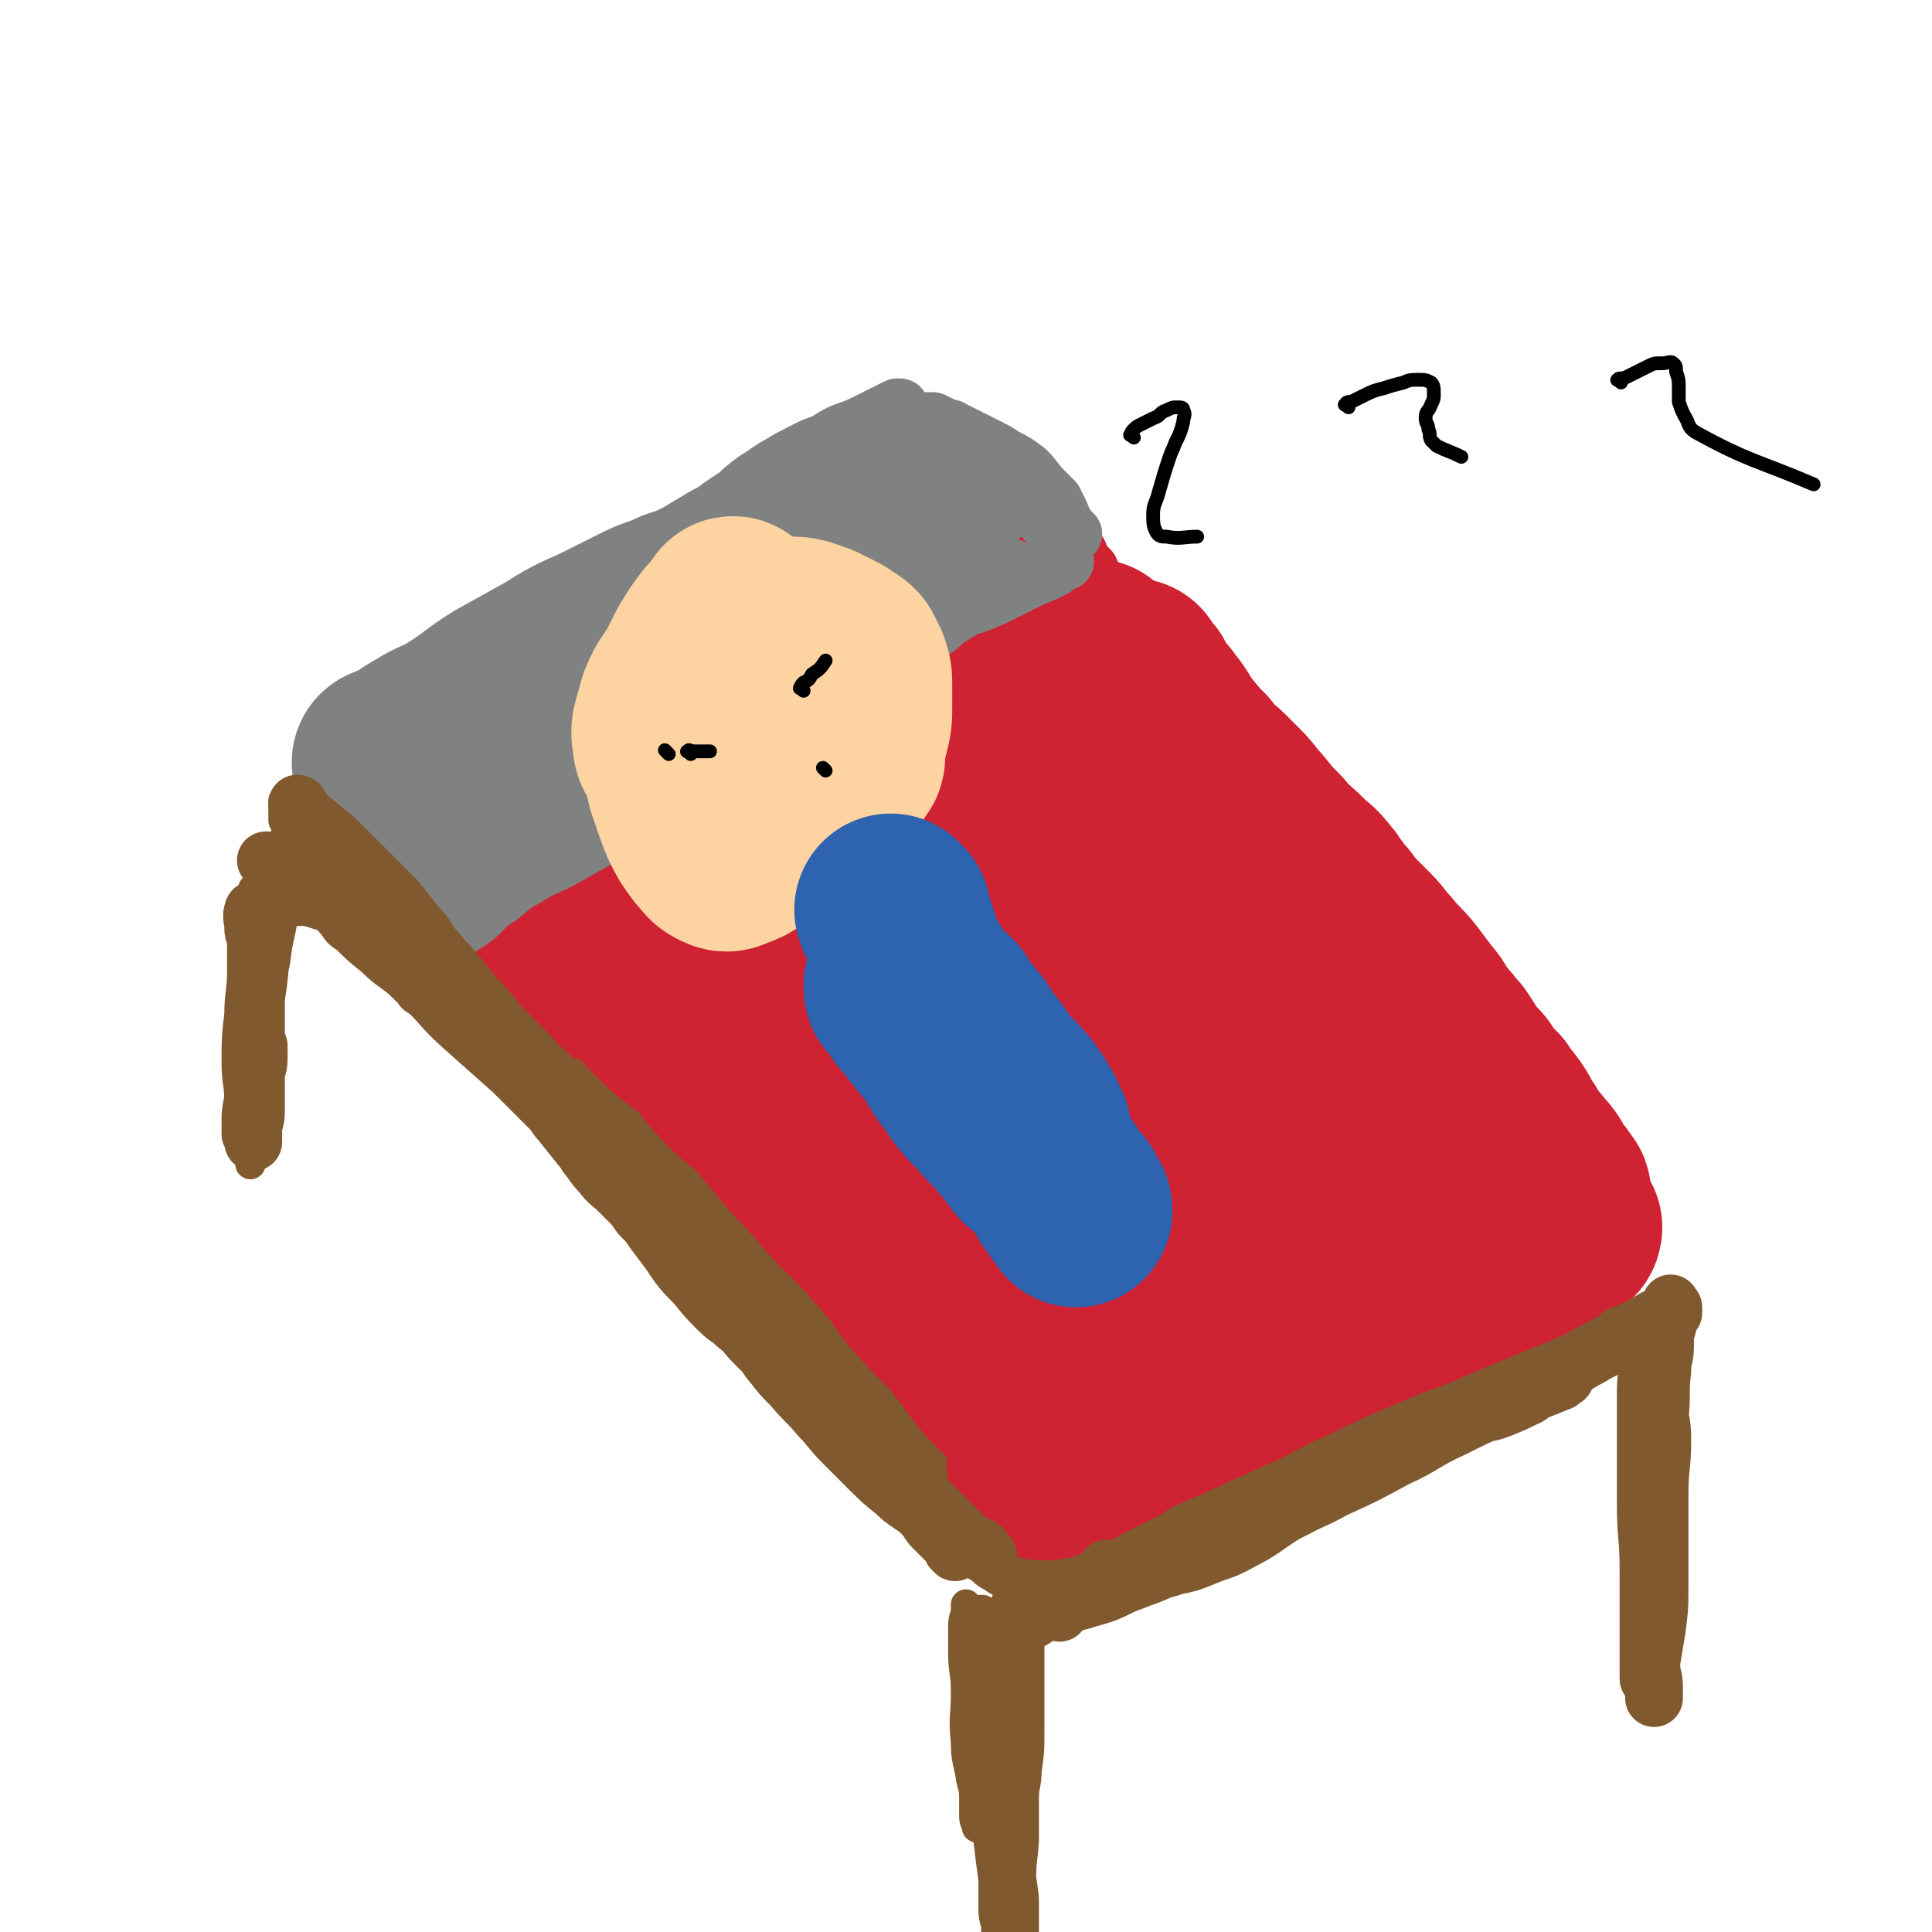 <svg viewBox='0 0 702 702' version='1.1' xmlns='http://www.w3.org/2000/svg' xmlns:xlink='http://www.w3.org/1999/xlink'><g fill='none' stroke='#81592F' stroke-width='11' stroke-linecap='round' stroke-linejoin='round'><path d='M108,300c-1,-1 -1,-2 -1,-1 -1,0 0,1 0,2 0,2 -1,1 -1,3 -1,6 0,6 -1,12 -1,8 -1,8 -2,15 -1,9 -2,9 -3,18 -2,10 -2,10 -3,20 -1,9 -1,10 -2,19 0,4 0,4 -1,8 -1,3 -2,3 -2,5 0,1 1,2 1,2 0,0 0,0 0,-1 0,-2 0,-2 0,-4 0,0 0,-1 0,-1 0,-5 -1,-5 -1,-10 0,-7 0,-8 1,-15 1,-8 1,-8 2,-16 0,-6 0,-6 0,-12 0,-8 0,-8 1,-15 0,-4 0,-4 1,-7 0,-2 1,-2 1,-3 0,-1 -1,-1 -1,-2 0,-1 0,-3 0,-3 0,1 0,3 0,5 0,3 0,3 0,6 0,3 0,3 0,6 0,6 -1,5 -1,11 -1,7 0,8 -1,15 0,8 -1,7 -1,15 0,4 0,5 0,9 0,1 -1,1 -1,2 0,1 0,2 0,2 0,0 0,0 0,-1 0,-1 0,-2 0,-3 0,-5 -1,-5 -1,-10 0,-6 0,-6 0,-12 0,-6 0,-6 0,-13 0,-3 0,-3 0,-6 0,-7 0,-7 0,-14 0,-1 0,-2 0,-3 0,0 0,1 0,1 0,0 0,-1 0,-1 0,2 0,3 0,6 0,5 0,5 0,9 0,8 0,8 0,15 0,10 0,10 0,20 0,10 1,9 1,19 0,5 0,6 0,11 0,4 0,4 0,8 0,2 0,3 0,3 0,0 0,-2 0,-4 0,-4 1,-3 1,-7 0,-6 0,-6 0,-12 1,-9 1,-9 2,-17 1,-9 2,-9 3,-18 1,-10 1,-10 2,-20 1,-9 1,-9 2,-18 1,-5 1,-5 1,-10 0,-2 0,-2 0,-5 0,-2 0,-2 0,-4 0,-1 -1,0 -1,-1 0,0 0,0 0,-1 0,-1 0,-1 0,-2 0,0 0,0 0,-1 0,0 0,0 0,-1 0,0 0,0 0,-1 0,0 0,-1 0,-1 0,0 1,1 1,1 2,2 1,2 3,3 3,3 4,3 7,6 5,5 5,5 10,10 6,7 6,7 12,14 7,8 7,8 15,16 7,7 8,7 15,14 8,8 7,9 15,17 7,8 7,8 14,15 6,6 6,6 13,12 5,5 6,4 11,9 3,3 3,4 6,7 2,2 2,2 4,3 1,1 2,0 3,0 0,0 0,1 0,1 -1,-1 -2,-1 -3,-3 -4,-4 -3,-5 -7,-9 -5,-5 -6,-4 -11,-9 -7,-5 -7,-5 -13,-11 -8,-7 -7,-8 -15,-15 -8,-8 -8,-8 -16,-15 -7,-5 -7,-5 -14,-10 -5,-4 -5,-4 -10,-9 -4,-3 -3,-4 -7,-7 -3,-2 -3,-2 -6,-3 -2,-1 -2,-1 -4,-1 0,0 -1,0 -1,0 0,0 0,-1 0,-1 -1,-1 -2,-2 -2,-1 2,2 3,3 6,6 5,5 5,4 9,9 7,7 7,7 13,14 9,9 8,10 17,19 10,12 11,11 21,23 11,12 10,12 21,24 10,10 11,10 21,20 10,10 10,11 20,21 10,10 10,10 20,20 9,9 9,9 18,18 8,8 8,7 15,15 7,8 7,8 13,17 6,7 5,8 11,15 3,4 4,3 7,7 2,3 2,3 4,6 1,2 1,2 2,4 0,0 1,0 1,0 0,-1 -1,-1 -2,-2 0,0 -1,0 -1,-1 -3,-3 -3,-4 -6,-7 -5,-6 -6,-6 -11,-12 -8,-9 -7,-9 -15,-18 -9,-10 -10,-10 -19,-20 -11,-12 -11,-13 -22,-25 -10,-11 -11,-11 -21,-22 -11,-11 -10,-12 -21,-23 -10,-10 -11,-10 -21,-20 -10,-10 -10,-10 -20,-20 -9,-8 -9,-8 -18,-16 -9,-8 -8,-9 -17,-17 -6,-6 -7,-5 -13,-11 -5,-4 -5,-4 -9,-8 -3,-2 -3,-2 -5,-5 -1,-1 -2,-2 -2,-3 0,0 1,1 1,1 1,1 0,1 1,1 4,4 4,4 8,7 7,5 8,4 15,10 11,8 11,9 21,18 13,12 13,13 26,25 15,13 16,13 31,26 13,12 13,12 26,25 13,13 12,14 25,27 11,11 11,10 22,20 9,8 10,7 19,15 8,7 8,7 16,14 7,6 8,6 15,12 4,3 4,3 7,6 2,2 2,2 4,4 2,2 2,1 3,3 0,0 0,1 0,1 -1,0 -1,-1 -2,-2 0,0 0,-1 -1,-1 -2,-2 -3,-1 -5,-3 -5,-3 -5,-3 -10,-7 -8,-6 -8,-6 -15,-13 -9,-7 -9,-7 -17,-15 -10,-9 -11,-8 -20,-18 -10,-10 -9,-11 -18,-21 -9,-10 -9,-9 -19,-19 -9,-9 -9,-9 -18,-18 -9,-9 -9,-9 -18,-19 -9,-9 -8,-9 -17,-18 -8,-8 -8,-7 -16,-15 -8,-7 -8,-7 -15,-15 -7,-7 -6,-7 -13,-14 -6,-5 -6,-5 -12,-10 -4,-3 -4,-4 -8,-7 -2,-2 -2,-2 -5,-4 -1,-1 -1,-1 -3,-2 -1,0 -1,0 -2,0 -1,0 0,-1 -1,-1 0,0 -1,0 -1,0 0,0 1,0 2,1 5,3 4,4 9,7 6,5 6,4 12,9 8,7 8,7 16,15 10,10 10,10 20,20 11,11 12,10 23,21 10,10 9,10 18,21 9,10 8,10 17,20 8,8 8,8 16,16 7,7 7,7 13,14 6,7 5,7 11,14 4,5 4,5 8,10 3,4 3,3 6,7 2,3 2,3 4,6 2,3 3,3 5,6 '/></g>
<g fill='none' stroke='#81592F' stroke-width='35' stroke-linecap='round' stroke-linejoin='round'><path d='M108,319c-1,-1 -2,-2 -1,-1 1,0 2,1 4,1 1,0 2,0 3,0 2,0 1,1 3,1 2,1 3,1 5,1 3,1 3,0 5,1 2,1 2,1 4,2 2,1 2,2 4,3 2,2 3,1 5,3 2,1 2,2 4,3 2,2 2,1 4,3 2,2 2,2 4,4 2,2 1,2 3,4 2,2 2,2 4,4 2,2 2,2 4,4 2,2 2,2 3,3 2,2 2,2 3,3 1,1 1,1 2,2 1,1 1,0 2,1 1,1 1,1 2,2 2,2 2,2 3,3 2,2 2,2 3,3 2,2 2,2 4,4 2,2 2,3 4,5 2,3 3,3 5,6 2,2 2,3 4,5 2,3 3,3 5,6 3,3 2,3 5,6 2,2 2,2 4,4 2,2 2,2 4,4 2,2 2,1 4,3 2,2 2,3 4,5 2,2 3,2 5,4 3,4 3,4 6,8 4,5 4,5 8,10 4,4 3,5 7,9 2,3 2,3 5,6 2,3 3,3 5,5 2,2 2,2 3,3 1,1 1,1 2,2 2,2 2,1 4,3 3,2 3,2 5,5 3,3 3,3 5,6 3,3 2,4 5,7 3,3 3,3 6,6 3,3 2,4 5,7 2,2 2,2 4,4 2,2 2,2 3,4 2,2 1,2 3,4 1,1 1,1 2,2 2,2 1,2 3,3 2,2 2,1 4,3 2,2 2,2 4,4 2,2 2,2 4,4 2,2 2,2 4,4 2,2 2,1 4,3 1,1 1,2 2,3 1,2 2,2 3,3 1,1 1,1 2,2 1,1 1,1 1,1 1,1 1,1 1,1 1,1 1,0 1,1 0,0 0,1 0,1 0,0 0,0 -1,-1 -1,-1 -1,-1 -2,-2 -1,-1 -1,0 -2,-1 -3,-2 -3,-2 -5,-4 -5,-4 -5,-4 -9,-8 -5,-5 -5,-5 -10,-10 -4,-4 -4,-5 -8,-9 -5,-6 -5,-5 -10,-11 -4,-4 -4,-4 -7,-8 -2,-2 -1,-2 -3,-4 -2,-2 -2,-2 -4,-4 -3,-3 -3,-4 -7,-7 -3,-3 -3,-2 -6,-5 -4,-4 -4,-4 -8,-9 -5,-5 -5,-5 -9,-11 -3,-4 -3,-4 -6,-8 -2,-3 -2,-3 -5,-6 -2,-3 -2,-3 -5,-6 -2,-2 -2,-2 -4,-4 -2,-2 -3,-2 -5,-5 -2,-2 -2,-2 -4,-5 -2,-2 -1,-2 -3,-4 -4,-5 -4,-5 -8,-10 -2,-2 -1,-2 -3,-4 -1,-2 -1,-2 -3,-4 -3,-4 -3,-3 -6,-7 -3,-3 -2,-3 -5,-6 -2,-2 -2,-1 -4,-3 -3,-2 -3,-2 -6,-5 -3,-3 -3,-3 -6,-6 -4,-4 -4,-4 -7,-8 -4,-4 -4,-4 -7,-9 -3,-3 -2,-4 -5,-7 -2,-3 -2,-3 -5,-5 -2,-2 -2,-1 -4,-3 -2,-2 -2,-2 -4,-4 -2,-1 -2,-1 -4,-2 -3,-1 -3,-1 -5,-3 -2,-1 -2,-1 -4,-3 -2,-1 -1,-1 -3,-3 -1,-1 -1,-1 -2,-2 -1,-1 -1,-1 -2,-2 0,0 0,0 -1,-1 0,0 0,-1 -1,-1 0,0 -1,0 -1,0 0,0 0,-1 0,-1 0,0 0,1 1,1 2,1 3,1 5,2 4,2 4,2 7,5 6,4 6,4 11,9 7,5 6,6 13,11 7,6 7,5 14,11 6,5 6,6 12,11 3,3 3,2 6,5 4,3 4,3 7,6 6,5 5,6 11,11 5,5 6,5 11,10 6,5 6,5 11,10 6,5 6,5 12,11 2,2 2,3 4,5 2,3 3,3 5,5 5,5 5,5 10,10 4,4 4,4 8,8 4,5 4,5 8,10 3,4 3,4 6,8 3,4 3,3 6,7 3,3 3,3 5,6 4,4 4,4 7,9 3,4 3,4 6,9 3,4 2,4 5,8 3,4 3,4 6,7 3,3 3,3 6,6 2,2 2,1 4,3 3,2 3,3 5,5 3,3 3,3 5,5 2,2 2,2 4,4 2,2 2,2 3,4 1,1 0,1 1,2 1,2 1,2 2,3 1,2 1,2 2,3 1,2 1,2 3,4 1,2 2,1 3,3 1,1 1,1 2,3 0,0 0,1 0,1 0,1 1,1 1,1 1,1 1,1 2,2 1,1 0,1 1,1 1,1 1,0 2,1 1,0 1,1 1,1 1,1 0,1 1,1 1,1 1,0 2,1 1,0 0,1 1,1 1,1 1,0 2,1 1,0 0,1 1,1 0,0 1,0 1,0 0,0 0,1 0,1 0,0 1,0 1,0 1,0 1,1 1,1 1,1 1,0 1,1 0,0 0,1 0,1 '/></g>
<g fill='none' stroke='#81592F' stroke-width='11' stroke-linecap='round' stroke-linejoin='round'><path d='M370,582c-1,-1 -1,-2 -1,-1 -1,2 0,3 0,6 0,2 0,3 0,5 0,5 1,5 1,10 0,6 0,7 0,13 0,7 0,7 0,13 0,4 0,4 0,8 0,4 1,3 1,7 0,1 0,3 0,3 0,0 -1,-1 -1,-3 0,0 0,0 0,-1 0,-1 0,-1 0,-3 0,-2 0,-2 0,-5 0,-5 0,-5 0,-10 0,-5 0,-5 0,-10 0,-4 0,-4 0,-9 0,-4 0,-4 0,-8 0,-3 0,-4 -1,-5 0,0 -1,1 -1,3 0,3 0,4 0,7 0,7 0,7 -1,14 -1,8 -1,8 -2,16 -1,7 -1,7 -2,14 0,5 0,5 0,10 0,3 0,3 -1,6 0,0 -1,0 -1,0 0,-1 1,-1 1,-3 0,-2 0,-2 0,-5 0,-2 0,-2 0,-4 0,-6 0,-6 0,-12 0,-8 1,-7 1,-15 0,-6 0,-7 0,-13 0,-4 1,-4 1,-8 0,-3 0,-6 0,-7 0,-1 -1,2 -1,4 0,2 0,3 0,5 0,6 -1,5 -1,11 -1,7 0,7 -1,14 0,7 0,7 -1,14 0,5 -1,5 -1,10 0,4 0,4 0,8 0,1 0,1 0,1 0,-1 0,-1 0,-3 0,-3 0,-3 0,-6 0,-2 0,-2 0,-4 0,-6 0,-6 0,-12 0,-7 0,-7 0,-15 0,-6 0,-6 0,-12 0,-3 0,-3 0,-6 0,-4 1,-4 1,-7 0,0 -1,0 -1,1 0,1 0,2 0,3 0,2 0,2 0,4 0,6 -1,5 -1,11 -1,6 0,7 -1,13 0,4 -1,3 -1,7 0,3 0,4 0,7 0,5 0,5 0,10 0,4 -1,4 -1,8 0,1 0,2 0,2 0,0 -1,-1 -1,-3 0,-3 0,-3 0,-6 0,-4 0,-3 -1,-7 -1,-7 -2,-7 -2,-14 -1,-9 0,-9 0,-18 0,-8 -1,-7 -1,-15 0,-4 0,-5 0,-9 0,-4 1,-3 1,-7 0,0 0,-1 0,-1 0,0 0,1 0,2 0,2 1,2 1,4 1,2 1,2 1,5 1,7 1,7 1,14 0,8 0,9 0,17 0,9 1,8 1,17 0,5 0,5 0,10 0,5 0,5 0,9 0,2 0,2 0,3 0,0 0,0 0,-1 0,-4 0,-4 0,-8 0,-2 0,-2 0,-4 0,-7 1,-6 1,-13 0,-9 0,-9 0,-18 0,-8 0,-8 0,-17 0,-4 0,-4 0,-8 0,-5 1,-5 1,-10 0,0 -1,0 -1,0 0,1 0,2 0,3 0,3 1,2 1,5 0,5 0,6 0,11 0,7 1,7 1,14 0,8 0,9 0,17 0,6 0,6 0,12 0,6 0,6 0,11 0,2 0,3 0,3 0,-1 1,-2 1,-5 '/><path d='M93,336c-1,-1 -1,-2 -1,-1 -1,0 0,0 0,1 0,2 0,3 0,5 0,3 0,3 0,6 0,7 0,7 0,13 0,9 0,9 -1,18 0,8 0,8 -1,15 0,5 0,5 -1,9 0,5 -1,4 -1,9 0,1 0,2 0,2 0,0 0,-1 0,-2 0,-1 0,-1 0,-3 0,-1 0,-1 0,-2 0,-3 1,-3 1,-6 0,-5 0,-5 0,-10 0,-5 1,-4 1,-9 0,-4 0,-4 0,-8 0,-2 1,-1 1,-3 0,-1 0,-3 0,-3 0,0 0,1 0,2 0,2 0,2 0,4 0,25 0,25 0,50 '/></g>
<g fill='none' stroke='#CF2233' stroke-width='70' stroke-linecap='round' stroke-linejoin='round'><path d='M210,348c-1,-1 -1,-1 -1,-1 -1,-1 0,-1 0,-1 1,-1 1,-1 1,-2 0,0 0,-1 0,-1 0,-1 1,-1 1,-2 1,-1 0,-1 1,-2 1,-1 1,0 2,-1 1,-1 0,-1 1,-2 1,-1 2,0 3,-1 1,-1 1,-1 2,-2 1,-1 2,0 3,-1 2,-1 1,-1 3,-2 2,-1 2,0 4,-1 2,0 2,0 3,-1 2,0 1,-1 3,-1 2,0 2,0 4,0 1,0 1,-1 2,-1 1,-1 1,-1 3,-1 1,0 2,0 3,0 2,0 2,0 3,-1 2,0 2,0 3,-1 3,-1 3,-1 5,-2 1,-1 1,-1 2,-2 4,-2 4,-2 8,-4 2,-1 1,-2 3,-3 2,-2 2,-1 4,-3 2,-2 1,-2 3,-4 2,-2 2,-2 4,-4 2,-2 1,-2 3,-4 2,-3 2,-3 5,-5 2,-2 2,-1 4,-3 2,-1 1,-2 3,-3 1,-1 1,-1 3,-2 1,-1 2,0 3,-1 1,0 1,0 2,-1 2,-1 1,-1 3,-2 1,-1 1,-1 2,-1 1,0 1,0 2,0 1,0 1,0 2,-1 1,0 0,-1 1,-1 0,0 1,0 1,0 1,0 1,0 1,0 0,0 0,-1 0,-1 0,0 1,0 1,0 0,0 0,0 -1,0 0,0 -1,0 -1,0 -1,0 -1,0 -2,1 -2,1 -1,2 -3,3 -1,2 -1,2 -3,3 -3,4 -3,4 -7,7 -4,5 -4,5 -9,9 -4,4 -4,4 -8,7 -4,3 -4,3 -8,6 -4,3 -4,3 -8,5 -3,2 -3,2 -7,2 -2,0 -3,-1 -5,-1 -3,0 -3,1 -6,2 -5,2 -5,2 -9,4 -4,2 -3,2 -7,4 -3,2 -3,1 -6,3 -3,2 -3,2 -6,4 -3,2 -3,2 -5,4 -1,1 -1,2 -2,3 -1,1 -1,1 -3,2 -1,1 -2,1 -3,2 -1,1 -1,1 -2,2 0,1 0,1 -1,1 0,1 -1,1 -1,1 0,0 0,-1 1,-2 2,-2 2,-1 4,-3 3,-2 3,-3 6,-5 5,-3 5,-3 10,-5 6,-3 7,-2 13,-5 8,-4 8,-4 16,-8 7,-3 7,-3 13,-7 8,-4 8,-4 15,-9 6,-4 6,-4 12,-9 6,-4 6,-4 11,-9 4,-3 3,-4 7,-6 5,-3 5,-3 10,-4 4,-1 4,0 8,-1 5,-1 5,-1 9,-3 4,-1 4,-1 7,-3 5,-2 5,-2 9,-4 5,-3 5,-4 10,-7 4,-3 4,-2 8,-5 4,-2 4,-2 7,-5 3,-2 2,-2 5,-4 2,-2 2,-1 4,-3 1,0 0,-1 1,-1 1,-1 1,0 2,-1 1,0 1,0 1,-1 1,0 1,0 1,-1 1,0 1,-1 1,-1 0,0 -1,0 -2,1 -3,2 -2,2 -5,4 -5,4 -5,4 -10,7 -6,4 -6,4 -12,7 -8,4 -8,4 -16,7 -7,3 -7,3 -15,6 -7,3 -7,3 -14,5 -5,2 -6,1 -11,3 -7,3 -7,3 -13,7 -7,4 -7,4 -13,8 -8,5 -7,5 -15,10 -6,4 -6,4 -12,7 -5,3 -5,3 -11,6 -3,2 -3,2 -7,3 -3,2 -3,2 -7,3 -2,1 -3,0 -5,1 -3,1 -3,1 -5,2 -2,1 -2,2 -4,3 -2,1 -2,1 -4,2 0,0 -1,0 -1,0 -1,0 -1,1 -1,1 0,0 0,-1 1,-1 2,-1 2,0 4,-1 4,-1 4,-1 8,-3 7,-3 7,-3 13,-7 8,-4 8,-4 16,-9 9,-5 9,-6 18,-11 9,-6 9,-6 19,-11 9,-5 9,-5 18,-9 7,-3 7,-3 15,-6 8,-3 8,-3 16,-6 7,-3 7,-2 14,-6 6,-3 6,-3 11,-7 5,-3 5,-3 9,-6 3,-2 3,-2 5,-4 2,-1 2,-1 3,-3 1,0 0,-1 1,-1 0,0 1,0 1,0 1,0 0,-1 1,-1 0,0 1,0 1,0 0,0 0,-1 0,-1 0,0 1,0 1,0 1,0 1,0 1,0 1,0 1,0 1,0 1,0 1,0 1,0 1,0 1,1 1,1 1,1 1,0 1,1 1,1 0,1 1,2 1,1 1,1 2,2 1,1 0,2 1,3 1,2 2,1 3,3 1,1 1,2 2,3 1,2 1,2 2,3 1,2 1,2 2,3 1,2 2,1 3,3 1,1 1,2 2,3 1,2 2,2 3,4 1,2 1,2 2,4 1,3 1,3 3,5 1,2 2,2 3,4 1,1 1,2 2,3 1,2 2,2 3,4 2,2 2,2 3,4 1,1 1,2 2,3 2,3 3,3 5,5 2,2 2,2 4,4 2,2 2,1 4,3 2,1 1,2 3,3 2,2 2,2 4,3 1,1 1,0 2,1 1,1 1,1 2,2 1,1 1,1 2,2 1,1 2,1 3,2 2,2 1,2 3,4 1,2 2,2 3,3 1,1 1,1 2,2 2,2 2,2 4,4 2,2 2,1 4,3 2,1 2,2 3,3 2,2 2,2 3,3 2,2 2,2 4,4 2,2 2,2 3,3 1,1 1,1 2,2 1,1 2,1 3,2 1,1 1,2 2,3 1,1 1,0 2,1 1,1 0,1 1,2 1,1 1,0 2,1 1,1 1,1 2,2 1,1 1,1 2,2 1,1 2,1 3,2 1,1 1,2 2,3 2,2 2,2 4,3 2,2 2,1 4,3 2,2 1,2 3,4 1,2 2,2 3,3 2,2 2,2 3,3 2,2 2,2 3,3 1,1 1,1 2,2 1,1 1,2 2,3 1,2 1,2 2,3 1,1 1,1 2,2 1,1 1,0 1,1 1,1 1,1 1,2 1,1 0,1 1,2 1,1 1,1 2,2 1,1 0,1 1,2 0,1 1,0 1,1 1,1 0,2 1,3 1,1 1,1 2,2 1,1 1,2 2,3 1,2 1,2 2,3 1,2 1,2 2,3 1,1 1,1 2,2 1,1 0,1 1,2 0,1 1,1 1,1 1,1 1,1 2,2 1,1 0,1 1,2 0,1 1,0 1,1 0,0 0,1 0,1 0,0 1,0 1,0 0,0 0,1 0,1 0,0 0,-1 0,-1 0,-1 -1,0 -1,-1 -1,-1 0,-1 -1,-2 -1,-1 -1,-1 -2,-2 -1,-2 -1,-2 -2,-4 -2,-3 -2,-2 -4,-5 -3,-3 -3,-3 -5,-7 -3,-4 -2,-4 -5,-8 -3,-4 -3,-3 -6,-7 -3,-3 -3,-3 -5,-6 -2,-2 -2,-2 -4,-5 -2,-2 -1,-3 -3,-5 -1,-2 -1,-2 -3,-4 -2,-3 -2,-2 -4,-5 -3,-3 -2,-4 -5,-7 -3,-4 -3,-4 -6,-8 -4,-5 -4,-4 -8,-9 -3,-3 -3,-4 -6,-7 -3,-3 -3,-3 -6,-6 -2,-2 -2,-2 -4,-5 -2,-2 -2,-2 -4,-5 -2,-2 -1,-2 -3,-4 -3,-4 -3,-3 -7,-7 -4,-4 -5,-4 -9,-9 -4,-4 -4,-4 -8,-9 -3,-3 -3,-4 -6,-7 -3,-3 -3,-3 -6,-6 -2,-2 -2,-1 -4,-3 -2,-2 -1,-2 -3,-4 -1,-2 -2,-1 -3,-3 -3,-3 -3,-3 -5,-6 -2,-3 -2,-3 -4,-6 -2,-3 -3,-3 -5,-6 -2,-2 -2,-2 -3,-4 -1,-1 0,-2 -1,-3 -1,-1 -1,-1 -2,-2 0,0 -1,0 -1,-1 0,0 0,-1 0,-1 0,0 0,1 0,1 0,1 1,0 1,1 1,1 0,1 1,2 1,2 1,2 3,4 2,3 3,3 5,6 4,5 3,5 7,10 5,6 5,6 10,12 5,6 5,6 10,12 4,5 4,5 8,10 3,4 4,4 7,8 3,3 2,3 5,6 4,5 4,4 8,9 3,3 3,3 6,7 5,6 5,6 10,12 4,5 4,4 8,9 3,4 3,4 6,8 2,3 2,3 4,5 2,3 2,3 5,6 2,3 3,2 5,5 4,4 3,5 7,9 3,4 3,3 6,7 2,3 2,3 4,6 2,3 2,2 4,5 1,1 1,2 2,3 1,1 1,1 2,2 1,1 1,2 2,3 1,1 1,1 2,2 1,1 1,2 2,3 1,2 1,2 2,3 1,2 1,2 2,3 1,2 1,2 2,3 1,1 1,1 2,2 1,1 1,1 2,2 1,1 0,1 1,2 0,1 1,1 1,1 1,1 1,0 1,1 0,0 0,1 0,1 0,1 1,0 1,1 0,1 0,1 0,2 0,1 -1,0 -1,1 0,0 0,1 0,1 -1,2 -1,2 -2,3 -1,2 -1,2 -3,3 -2,2 -2,2 -4,4 -3,2 -4,2 -7,4 -3,2 -3,3 -6,5 -3,2 -4,1 -7,3 -4,2 -4,3 -8,5 -4,2 -4,2 -8,4 -4,2 -3,2 -7,4 -4,3 -4,3 -9,5 -4,2 -5,2 -9,4 -4,2 -4,2 -8,4 -5,2 -5,2 -10,4 -5,2 -4,2 -9,4 -4,2 -4,2 -8,3 -4,2 -4,2 -8,3 -4,2 -4,1 -8,3 -2,1 -2,1 -4,2 -4,2 -4,2 -8,3 -3,1 -4,1 -7,2 -3,1 -3,1 -6,2 -3,1 -4,1 -7,2 -3,1 -2,2 -5,3 -1,1 -1,1 -2,1 -2,1 -2,1 -4,2 -2,1 -2,1 -5,2 -2,1 -3,1 -5,2 -2,1 -2,1 -4,2 -1,1 -2,0 -3,1 -1,0 -1,0 -2,1 -1,0 0,1 -1,1 0,0 -1,0 -1,0 0,0 1,0 1,0 1,0 0,-1 1,-1 3,-1 3,-1 6,-2 5,-2 5,-1 10,-3 6,-2 6,-3 12,-5 8,-3 8,-2 16,-5 9,-3 9,-3 18,-7 7,-3 7,-3 14,-6 8,-4 7,-4 15,-8 6,-3 7,-3 13,-6 5,-3 5,-3 10,-6 6,-3 6,-3 12,-6 5,-3 5,-3 11,-5 3,-2 4,-1 7,-3 4,-2 4,-2 8,-4 4,-2 4,-2 8,-4 3,-1 3,-2 6,-3 2,-1 3,-1 5,-2 3,-1 2,-2 5,-3 2,-1 2,-1 4,-2 2,-1 1,-1 3,-2 1,-1 1,0 2,-1 1,0 0,-1 1,-1 0,0 1,0 1,0 1,0 1,-1 1,-1 0,0 -1,0 -1,0 -1,0 0,1 -1,1 -2,2 -2,2 -5,3 -5,3 -5,3 -10,5 -5,3 -5,3 -10,5 -7,3 -7,3 -15,6 -4,2 -4,2 -8,3 -11,4 -11,4 -23,8 -5,2 -6,1 -11,3 -8,2 -8,2 -15,5 -5,2 -5,2 -10,4 -4,2 -4,2 -8,4 -4,2 -4,2 -8,4 -3,2 -4,1 -7,3 -1,0 -1,1 -2,1 -2,1 -2,1 -5,2 -2,1 -2,0 -4,1 -2,1 -2,1 -4,2 -1,1 -1,1 -2,1 -1,1 -1,1 -3,1 0,0 -1,0 -1,0 -1,0 -1,1 -2,1 0,0 -1,0 -1,0 -1,0 -1,0 -2,1 -1,0 0,1 -1,1 0,0 -1,0 -1,0 -1,0 -1,1 -2,1 0,0 0,0 -1,0 0,0 0,0 -1,0 0,0 0,0 -1,0 0,0 0,0 -1,0 -1,0 -1,0 -2,0 -1,0 0,-1 -1,-1 -1,0 -2,0 -3,0 -3,-1 -3,-1 -5,-2 -3,-1 -3,-1 -6,-3 -3,-2 -3,-2 -6,-4 -3,-2 -4,-2 -7,-4 -3,-2 -2,-2 -5,-5 -2,-2 -2,-2 -4,-4 -3,-3 -3,-2 -6,-5 -4,-3 -3,-4 -7,-7 -4,-4 -5,-3 -9,-7 -4,-4 -4,-5 -8,-9 -4,-5 -5,-4 -9,-9 -3,-3 -3,-3 -6,-7 -2,-3 -2,-4 -4,-7 -3,-4 -3,-4 -6,-7 -3,-3 -3,-3 -6,-6 -3,-3 -4,-3 -7,-7 -4,-4 -4,-4 -8,-9 -3,-4 -3,-5 -6,-9 -3,-3 -3,-3 -6,-6 -3,-3 -2,-4 -5,-7 -3,-3 -3,-2 -6,-5 -3,-2 -3,-3 -6,-5 -2,-2 -3,-1 -5,-3 -3,-3 -2,-3 -5,-6 -2,-2 -3,-2 -5,-4 -2,-2 -2,-2 -4,-5 -1,-1 -1,-2 -2,-3 -1,-1 -1,-1 -2,-2 -1,-1 -1,-1 -2,-2 0,0 -1,0 -1,-1 0,0 0,-1 0,-1 0,-1 0,-1 -1,-1 0,0 -1,0 -1,0 0,0 1,0 1,1 1,1 0,1 1,2 2,3 2,3 4,5 4,4 4,4 8,8 5,5 5,5 10,11 5,6 4,7 10,13 6,7 7,6 14,13 5,6 5,6 10,12 4,5 5,5 9,10 5,5 4,5 9,10 4,5 5,4 9,9 4,4 4,5 8,9 4,5 4,4 8,9 4,4 3,5 7,9 3,4 4,4 7,8 4,4 4,4 7,8 3,4 3,4 6,8 3,4 3,4 7,8 3,3 3,3 6,5 2,2 2,2 4,3 1,1 1,1 3,2 1,1 1,0 2,1 1,0 1,1 1,1 1,1 1,1 1,1 0,0 -1,0 -2,-1 -3,-2 -3,-2 -5,-5 -3,-4 -3,-4 -6,-8 -5,-5 -5,-5 -10,-10 -6,-6 -7,-6 -13,-12 -7,-7 -7,-7 -13,-14 -5,-7 -4,-7 -10,-14 -5,-6 -6,-5 -11,-11 -5,-5 -5,-5 -9,-11 -4,-4 -3,-5 -7,-9 -4,-5 -4,-5 -8,-10 -4,-4 -4,-4 -8,-8 -4,-4 -4,-5 -9,-9 -4,-4 -4,-3 -8,-7 -4,-4 -4,-4 -8,-8 -3,-3 -4,-2 -7,-5 -3,-2 -3,-2 -6,-5 -2,-2 -2,-2 -4,-4 -2,-2 -2,-3 -4,-5 -1,-1 -2,-1 -3,-2 -1,-1 -1,-1 -2,-2 -1,-1 -1,-1 -2,-2 0,0 0,-1 0,-1 0,0 -1,0 -1,0 0,1 1,1 2,2 3,2 3,1 6,3 6,4 5,5 11,10 7,7 8,6 15,13 9,8 9,8 18,17 11,10 11,10 21,20 10,10 10,11 20,21 9,9 10,8 19,17 8,8 8,8 16,16 7,7 7,7 15,14 4,4 4,4 8,7 3,2 3,2 6,4 1,1 1,2 2,2 0,0 0,-1 0,-2 0,-2 -1,-1 -1,-3 -1,-4 -1,-4 -2,-8 -2,-8 -2,-8 -5,-15 -4,-10 -4,-10 -8,-20 -5,-12 -4,-12 -10,-23 -6,-12 -6,-12 -13,-24 -6,-10 -6,-10 -12,-20 -5,-8 -5,-8 -10,-16 -3,-5 -3,-5 -6,-10 -3,-3 -4,-3 -6,-6 -2,-2 -1,-3 -2,-5 -1,-2 -1,-2 -2,-3 0,0 -1,0 -1,0 0,1 1,2 2,3 3,4 3,4 6,8 5,8 5,8 10,16 6,8 6,8 12,16 8,11 8,11 16,22 8,11 8,11 17,22 7,9 6,10 14,18 5,6 6,5 12,11 4,4 3,5 7,9 2,2 2,3 4,4 1,1 1,0 2,0 1,0 1,0 1,0 0,0 -1,0 -1,-1 0,-1 0,-1 0,-2 -1,-4 -1,-4 -2,-8 -1,-7 -1,-7 -2,-14 -1,-10 -1,-10 -3,-20 -2,-10 -2,-10 -4,-19 -2,-11 -3,-10 -5,-21 -2,-9 -1,-9 -3,-18 -2,-7 -2,-7 -4,-14 -2,-4 -2,-4 -4,-8 -2,-4 -2,-4 -4,-9 -2,-3 -1,-4 -3,-7 -1,-2 -1,-2 -3,-4 -2,-2 -2,-2 -4,-4 -1,-1 -1,-1 -2,-3 -1,-1 0,-1 -1,-2 0,-1 -1,-2 -1,-1 1,4 2,6 4,11 1,3 2,3 3,6 2,3 1,4 3,7 5,10 5,10 10,20 6,11 6,11 12,22 8,14 7,15 15,28 7,12 8,11 16,22 7,9 7,9 15,17 5,5 5,5 10,10 4,4 4,4 8,7 2,2 3,3 5,2 2,0 2,-2 3,-4 1,-4 1,-4 1,-8 0,-6 0,-6 -1,-12 -1,-9 -1,-9 -3,-18 -3,-11 -3,-11 -7,-22 -5,-12 -4,-12 -11,-23 -7,-12 -8,-11 -16,-22 -7,-9 -7,-9 -15,-17 -5,-5 -6,-4 -12,-9 -4,-3 -4,-4 -8,-6 -3,-2 -4,-2 -7,-2 -2,0 -3,0 -4,2 -2,2 -2,2 -2,5 -1,4 0,4 0,8 1,9 0,9 2,17 2,10 2,10 5,19 3,10 3,10 8,19 5,10 5,10 12,20 6,8 6,9 13,16 5,4 5,4 11,6 7,2 7,1 14,1 4,0 5,1 9,0 3,-1 4,-1 6,-4 3,-4 3,-4 5,-9 2,-6 3,-6 3,-13 0,-6 -1,-7 -2,-13 -2,-9 -1,-9 -4,-17 -3,-11 -3,-11 -8,-21 -4,-9 -4,-9 -11,-16 -6,-6 -7,-6 -14,-11 -6,-5 -6,-5 -12,-9 -5,-3 -5,-3 -10,-5 -5,-2 -5,-1 -10,-2 -5,-1 -5,-1 -10,-1 -3,0 -3,0 -7,0 -3,0 -4,0 -7,0 -4,0 -4,0 -8,1 -3,1 -3,1 -6,3 -4,3 -4,3 -7,6 -3,3 -3,3 -6,6 -3,3 -3,3 -5,7 -2,3 -2,3 -3,7 -1,2 -1,3 -1,5 0,1 1,1 1,2 0,0 0,1 0,1 0,2 0,2 0,4 0,1 1,0 1,1 1,1 1,2 2,3 2,1 2,1 4,1 2,1 3,0 5,1 3,1 3,1 6,2 4,1 4,1 8,1 4,0 4,0 8,-1 4,-1 4,-1 7,-3 3,-2 3,-2 6,-4 3,-3 3,-3 5,-6 2,-3 2,-3 4,-7 1,-2 0,-3 1,-5 0,-2 1,-2 1,-4 0,-2 0,-3 -1,-5 -1,-2 -1,-2 -2,-4 -2,-3 -2,-2 -4,-5 -2,-2 -2,-2 -4,-5 -2,-2 -2,-3 -4,-5 -2,-2 -2,-2 -4,-3 -1,-1 -1,-1 -3,-1 0,0 -1,0 -1,0 1,2 2,2 3,4 4,5 3,5 7,10 5,6 5,6 10,12 6,7 6,7 12,13 6,7 6,7 13,13 6,6 6,6 13,11 5,3 5,3 10,6 4,3 5,2 9,5 4,2 3,3 7,5 4,3 4,3 8,5 2,2 3,2 5,3 3,2 2,2 5,3 1,1 2,0 3,1 2,1 1,1 3,2 1,1 1,0 2,1 2,1 2,1 3,2 2,1 1,1 3,2 2,1 2,1 4,2 2,1 2,2 4,3 1,1 2,1 3,2 2,1 2,2 4,3 1,1 2,1 3,2 1,1 1,1 2,2 1,1 0,1 1,1 0,0 1,0 1,0 2,0 2,0 3,0 '/></g>
<g fill='none' stroke='#808282' stroke-width='70' stroke-linecap='round' stroke-linejoin='round'><path d='M172,285c-1,-1 -2,-1 -1,-1 0,-1 0,-1 1,-1 1,0 1,-1 2,-1 2,-1 3,0 5,-1 3,-1 2,-1 5,-2 3,-1 4,-1 7,-2 3,-1 3,-1 6,-2 10,-4 10,-3 20,-8 6,-3 6,-4 11,-8 8,-5 8,-5 15,-11 6,-4 6,-4 12,-9 4,-3 3,-3 7,-6 2,-2 2,-3 5,-4 3,-1 3,-1 6,-1 2,0 2,0 4,0 2,0 2,0 4,-1 2,0 2,-1 4,-1 1,0 2,0 3,0 1,0 1,-1 2,-1 1,0 1,0 2,0 1,0 1,0 2,0 1,0 0,-1 1,-1 0,0 1,0 1,0 0,0 0,0 0,0 1,0 1,0 1,0 0,0 0,0 -1,0 -2,0 -3,0 -5,0 -4,1 -4,1 -7,2 -7,3 -7,3 -13,6 -8,4 -8,4 -16,8 -9,5 -9,5 -18,10 -8,5 -8,5 -16,10 -7,4 -7,4 -14,7 -5,2 -5,2 -10,3 -3,1 -3,1 -7,2 -3,1 -3,0 -6,1 -3,0 -3,0 -5,1 -3,1 -3,1 -5,2 -2,1 -2,1 -4,2 -2,1 -1,1 -3,2 -1,1 -1,1 -3,1 0,0 -1,0 -1,0 0,0 1,0 1,0 2,0 2,0 4,-1 5,-2 4,-3 9,-5 7,-4 7,-3 14,-7 9,-4 9,-4 17,-9 10,-5 10,-5 19,-11 10,-5 9,-6 19,-11 7,-4 8,-3 15,-7 6,-3 6,-3 12,-6 7,-3 7,-3 14,-6 7,-3 7,-3 13,-7 5,-3 5,-3 9,-6 5,-3 5,-3 9,-6 4,-3 4,-4 8,-7 1,-1 2,-1 3,-2 1,0 1,0 1,-1 1,0 1,0 1,-1 1,-1 1,-1 2,-2 0,0 1,0 1,0 0,0 0,-1 0,-1 -2,2 -2,3 -5,5 -4,3 -4,3 -9,6 -7,4 -7,4 -14,8 -8,4 -9,4 -17,8 -11,5 -11,5 -22,11 -10,5 -10,6 -20,11 -9,5 -10,5 -19,10 -9,5 -8,5 -17,10 -8,5 -8,4 -16,9 -5,3 -5,3 -10,6 -4,2 -4,2 -8,3 -2,0 -2,0 -4,0 -4,0 -4,0 -7,1 -1,0 -1,1 -2,1 -1,1 -1,1 -3,1 -1,1 -2,0 -3,1 -1,0 -1,1 -1,1 0,0 1,0 1,0 2,0 1,-1 3,-1 5,-2 6,-1 11,-3 8,-3 8,-3 15,-7 9,-5 8,-5 17,-10 10,-5 11,-5 21,-10 11,-5 11,-5 22,-11 9,-4 8,-5 17,-9 9,-4 9,-4 18,-7 8,-3 9,-3 17,-6 7,-2 7,-2 14,-5 5,-2 5,-3 10,-5 3,-2 4,-1 7,-3 2,-1 2,-1 4,-2 1,0 1,-1 2,-1 0,0 1,0 1,0 0,0 -1,0 -2,1 -5,3 -5,3 -10,6 -7,3 -7,3 -14,6 -10,4 -10,4 -19,9 -12,7 -12,7 -24,14 -12,7 -12,7 -25,13 -10,5 -11,4 -21,10 -10,6 -10,6 -19,13 -8,5 -8,6 -16,11 -5,4 -6,3 -11,7 -4,3 -4,3 -8,7 -3,2 -3,2 -5,5 -1,1 -1,2 -2,3 0,1 -1,1 -1,1 2,-1 3,-2 6,-4 5,-3 5,-3 10,-6 6,-3 7,-3 13,-6 9,-4 8,-4 17,-8 10,-5 10,-5 20,-9 9,-4 10,-4 19,-8 8,-3 8,-3 16,-7 5,-2 4,-3 9,-6 3,-2 4,-1 7,-3 1,-1 1,-1 2,-2 0,0 1,0 1,0 0,0 -2,1 -2,1 0,0 1,0 1,0 0,0 0,1 -1,1 -4,3 -4,3 -9,5 -6,3 -7,3 -13,6 -9,4 -9,4 -17,8 -11,5 -11,5 -21,11 -11,6 -10,6 -21,12 -8,5 -9,4 -17,9 -7,4 -7,4 -13,9 -4,2 -4,2 -7,5 -2,2 -2,3 -4,4 -1,1 -2,0 -2,0 0,0 1,0 1,-1 1,0 1,0 1,-1 4,-4 3,-4 7,-8 5,-4 5,-4 11,-8 3,-3 4,-2 7,-5 8,-6 8,-6 16,-12 5,-3 5,-3 10,-6 12,-8 11,-9 23,-16 10,-6 10,-5 20,-10 10,-5 9,-6 19,-11 9,-5 10,-5 19,-10 8,-4 8,-5 16,-9 5,-3 5,-3 11,-5 4,-2 4,-1 8,-3 3,-1 3,-2 5,-4 2,-1 2,-1 3,-3 1,0 1,0 1,-1 1,0 1,0 1,-1 1,0 0,-1 1,-1 0,0 1,0 1,0 0,0 0,-1 0,-1 -1,0 -1,1 -2,1 -5,3 -5,3 -10,5 -6,2 -7,2 -13,4 -10,3 -10,3 -19,7 -12,5 -12,5 -24,11 -13,7 -13,7 -26,14 -10,5 -11,5 -21,10 -10,5 -10,5 -20,11 -7,4 -7,4 -14,8 -4,2 -4,2 -8,3 -2,1 -2,0 -5,0 -1,0 -1,0 -2,0 -1,0 -1,1 -1,1 0,0 1,-1 1,-1 0,0 -1,0 -1,0 -1,0 -1,1 -1,1 0,0 0,-1 0,-1 1,-1 1,0 2,-1 5,-3 5,-3 10,-6 7,-5 6,-6 13,-10 9,-6 9,-5 18,-10 10,-5 11,-5 21,-10 12,-6 11,-7 23,-13 8,-5 8,-5 17,-9 7,-3 8,-2 15,-6 5,-2 5,-3 9,-6 3,-2 3,-2 6,-5 2,-1 2,-1 3,-3 1,0 1,-1 1,-1 0,0 -1,0 -2,1 -5,2 -4,3 -9,5 -7,3 -7,3 -14,6 -9,4 -9,4 -18,8 -11,5 -11,6 -22,11 -12,6 -12,6 -24,12 -10,5 -10,5 -20,11 -9,5 -9,5 -17,10 -7,4 -7,5 -14,9 -6,3 -6,3 -12,6 -3,2 -3,2 -7,3 -1,1 -2,0 -3,1 -1,0 -1,1 -2,1 -1,0 -2,0 -2,0 0,0 1,0 1,0 0,0 -1,0 -1,0 2,-1 3,-1 5,-2 4,-2 4,-3 8,-5 6,-4 7,-3 13,-7 8,-5 8,-6 16,-11 9,-5 9,-5 18,-10 8,-5 8,-5 17,-9 8,-4 8,-4 16,-8 6,-3 6,-2 12,-5 6,-2 6,-2 12,-5 5,-3 5,-3 10,-6 4,-2 4,-2 8,-5 3,-2 3,-2 6,-4 3,-2 3,-3 6,-5 1,-1 2,-1 3,-2 2,-1 1,-1 3,-2 1,-1 1,0 2,-1 2,-1 1,-1 3,-2 0,0 1,0 1,0 1,0 1,0 2,-1 1,0 0,-1 1,-1 0,0 1,0 1,0 1,0 0,-1 1,-1 0,0 1,0 1,0 1,0 1,0 1,0 0,0 -1,0 -1,0 0,0 0,1 0,1 0,1 0,1 -1,2 -1,2 -2,1 -3,3 -2,2 -2,2 -4,5 -2,3 -2,3 -4,6 -2,2 -3,2 -5,4 -2,2 -2,2 -4,4 -1,1 -1,1 -2,2 0,1 0,1 -1,1 0,0 -1,0 -1,0 0,0 1,0 2,0 3,-1 2,-2 5,-3 3,-2 4,-2 7,-4 5,-3 5,-3 10,-6 3,-1 3,-1 5,-3 3,-1 3,-1 5,-3 4,-2 4,-2 8,-5 3,-2 3,-2 6,-4 2,-1 1,-1 3,-2 0,0 1,0 1,0 1,0 1,0 1,-1 1,0 0,-1 1,-1 0,0 1,0 1,0 0,0 0,1 0,1 -1,1 -1,0 -2,1 -4,3 -4,3 -7,6 -4,3 -4,4 -8,7 -5,4 -5,4 -11,8 -5,4 -5,4 -10,7 -4,3 -4,3 -9,6 -3,2 -4,1 -7,3 -2,1 -2,1 -4,2 -1,0 0,1 -1,1 -1,1 -1,0 -2,1 -3,2 -3,2 -6,4 '/></g>
<g fill='none' stroke='#81592F' stroke-width='21' stroke-linecap='round' stroke-linejoin='round'><path d='M98,314c-1,-1 -2,-2 -1,-1 0,0 1,0 2,1 0,0 1,0 1,0 2,0 2,1 3,1 2,1 2,1 3,1 2,1 1,1 3,1 2,1 2,0 4,1 2,1 2,1 4,2 3,2 3,2 5,4 3,2 3,2 6,5 4,4 4,4 8,8 3,3 3,3 6,7 2,3 2,4 4,7 2,2 2,2 4,4 2,2 2,2 3,3 1,1 0,1 1,1 1,1 1,1 3,2 1,1 2,0 3,1 2,1 2,1 4,2 2,1 2,1 4,2 2,1 2,2 4,3 2,2 2,1 4,3 3,2 2,3 5,5 3,3 3,2 6,5 2,2 2,3 4,5 2,3 3,3 5,6 2,2 2,3 4,5 2,2 2,2 4,4 1,1 1,2 2,3 2,2 2,2 4,4 1,1 1,1 2,1 1,1 1,0 2,1 1,1 1,1 2,2 1,1 1,1 2,2 1,1 2,1 3,2 1,1 1,1 2,2 1,1 1,1 2,2 1,1 1,0 2,1 0,0 0,1 0,1 0,0 1,0 1,0 0,-1 -1,-1 -2,-2 -2,-2 -2,-2 -4,-4 -2,-2 -2,-2 -4,-5 -2,-2 -2,-2 -3,-4 -4,-5 -3,-5 -7,-10 -4,-4 -5,-4 -9,-8 -5,-4 -4,-4 -9,-9 -4,-4 -4,-4 -8,-8 -2,-2 -2,-1 -4,-3 -4,-3 -4,-3 -7,-6 -4,-3 -4,-3 -7,-7 -3,-3 -2,-4 -5,-7 -3,-4 -3,-4 -6,-7 -3,-3 -3,-3 -7,-6 -2,-2 -3,-2 -5,-4 -2,-2 -2,-2 -4,-4 -2,-2 -3,-2 -5,-5 -3,-3 -3,-3 -6,-7 -3,-3 -3,-3 -5,-6 -2,-3 -2,-3 -4,-6 -2,-3 -2,-2 -4,-5 -1,-2 -1,-2 -2,-4 0,-1 0,0 -1,-1 0,0 -1,0 -1,-1 0,0 0,-1 0,-1 0,-1 -1,-1 -1,-1 0,0 1,0 1,1 1,1 1,2 2,3 3,3 3,2 6,5 4,3 4,3 7,6 5,5 5,5 10,10 5,5 5,5 10,10 4,5 4,5 8,10 4,4 3,5 7,9 3,4 3,3 6,7 3,3 2,3 5,6 3,4 3,3 6,7 4,4 4,5 7,9 4,5 3,5 7,9 5,6 5,5 10,11 4,4 4,4 8,9 4,4 4,4 7,8 3,3 3,3 6,7 3,4 3,4 6,8 3,3 2,4 5,7 4,5 4,5 8,10 4,5 4,4 8,9 3,3 3,4 6,7 2,3 2,3 5,5 2,2 3,2 5,4 1,1 0,1 1,2 2,3 2,3 4,5 3,4 3,4 6,7 3,4 3,4 6,7 3,4 3,3 6,7 3,3 2,3 5,6 2,2 2,2 4,4 2,2 2,2 3,3 1,1 1,1 2,2 2,2 2,2 3,4 1,1 1,2 2,3 1,2 1,2 3,4 2,3 3,3 5,5 2,2 2,2 4,4 2,2 1,2 3,4 2,2 3,2 5,4 2,2 2,2 4,4 2,2 2,1 3,3 2,2 2,2 3,4 2,2 1,2 3,4 1,1 1,1 2,2 1,1 1,1 2,2 1,1 1,1 1,1 1,1 1,1 1,1 1,1 1,0 1,1 0,0 0,1 0,1 0,0 1,0 1,0 0,0 0,1 0,1 0,0 0,-1 -1,-2 -1,-2 -1,-2 -2,-3 -2,-3 -2,-2 -4,-5 -2,-3 -2,-3 -4,-6 -2,-3 -3,-2 -5,-5 -2,-2 -2,-2 -3,-4 -1,-1 -1,-2 -2,-3 0,-1 -1,0 -1,-1 0,0 0,-1 0,-1 0,0 -1,0 -1,0 0,0 0,-1 0,-1 0,0 1,1 1,1 1,1 0,1 1,1 1,1 2,1 3,2 3,2 3,3 5,5 3,3 3,3 5,5 3,3 3,3 6,6 2,2 2,2 4,4 2,2 1,2 3,3 1,1 1,0 2,1 1,0 0,1 1,1 0,0 1,0 1,0 1,0 1,1 1,1 1,1 1,1 2,2 '/><path d='M608,475c-1,-1 -1,-2 -1,-1 -1,2 -1,3 -1,7 0,2 -1,2 -1,4 0,2 0,2 0,4 0,5 -1,4 -1,9 -1,8 0,9 -1,17 -1,9 -1,9 -2,18 -1,7 -1,7 -1,14 0,8 0,9 0,17 0,10 -1,9 -1,19 0,6 0,6 0,12 0,3 0,3 0,6 0,4 0,4 0,7 0,1 0,2 0,2 0,0 0,0 0,-1 0,0 0,-1 0,-1 0,0 1,0 1,0 0,-2 0,-2 0,-4 1,-6 1,-6 2,-12 1,-8 1,-8 1,-16 0,-8 0,-8 0,-17 0,-8 0,-8 0,-16 0,-10 1,-10 1,-20 0,-7 -1,-7 -2,-14 -1,-4 0,-4 -1,-8 0,-2 -1,-2 -1,-4 0,-1 0,-1 0,-3 0,-3 0,-3 0,-6 0,-1 -1,0 -1,-1 0,0 0,0 0,-1 0,0 0,-1 0,-1 0,0 0,1 0,2 0,3 0,3 0,5 0,7 -1,7 -1,14 0,9 0,9 0,18 0,11 0,11 0,22 0,13 1,12 1,25 0,11 0,12 0,23 0,6 0,6 1,11 0,4 1,4 1,8 0,1 0,2 0,3 0,1 0,1 0,1 '/><path d='M371,586c-1,-1 -1,-2 -1,-1 -1,0 0,1 0,2 0,1 0,1 0,2 0,2 0,2 0,3 0,3 -1,2 -1,5 0,7 0,7 0,14 0,9 0,9 0,17 0,8 0,8 -1,15 0,5 -1,5 -1,10 0,6 0,6 0,12 0,2 0,2 0,3 0,0 0,-1 0,-1 0,0 0,2 0,2 0,0 0,-1 0,-2 0,-4 0,-4 0,-8 0,-3 0,-3 0,-6 0,-4 0,-4 0,-8 0,-5 1,-4 1,-9 0,-4 0,-4 0,-8 0,0 0,0 0,-1 0,-1 0,-1 0,-2 0,0 0,-1 0,-1 0,1 0,2 0,4 0,4 -1,4 -1,8 0,7 0,7 0,14 0,8 0,8 0,16 0,8 -1,8 -1,16 0,6 0,6 0,12 0,3 1,3 1,6 0,1 0,2 0,2 0,0 0,0 0,-1 0,-1 0,-1 0,-3 0,-4 0,-4 0,-8 -1,-8 -1,-7 -2,-15 -1,-8 -1,-8 -2,-16 -1,-6 0,-6 -1,-12 0,-5 0,-5 -1,-10 0,-3 -1,-3 -1,-5 0,0 0,1 0,1 0,1 0,1 0,2 0,0 1,0 1,0 0,1 0,1 0,2 0,3 0,3 0,5 0,3 0,3 1,6 1,4 1,4 2,8 '/><path d='M385,586c-1,-1 -2,-1 -1,-1 0,-1 0,-1 1,-1 2,0 1,-1 3,-1 3,-1 4,-1 7,-2 7,-2 7,-2 13,-5 8,-3 8,-3 16,-7 10,-5 9,-5 19,-10 10,-6 11,-5 21,-11 10,-5 10,-6 20,-11 9,-5 9,-5 18,-9 9,-4 9,-4 18,-8 7,-3 7,-3 14,-5 5,-2 6,-1 11,-3 5,-2 5,-2 9,-4 3,-1 2,-2 5,-3 2,-1 2,-1 4,-2 1,0 1,-1 2,-1 1,-1 2,0 3,-1 1,0 1,-1 1,-1 0,0 -1,1 -2,2 -5,2 -5,2 -10,4 -6,2 -6,2 -12,5 -9,4 -9,4 -17,8 -11,5 -10,6 -21,11 -11,6 -11,6 -22,11 -9,5 -9,4 -18,9 -8,5 -8,6 -16,10 -7,4 -7,3 -14,6 -5,2 -5,2 -10,3 -3,1 -3,1 -7,2 -2,0 -2,0 -5,0 -2,0 -2,0 -4,0 -1,0 0,1 -1,1 -1,0 -1,0 -2,0 0,0 -1,0 -1,0 1,0 2,0 3,0 5,-1 5,-1 9,-3 8,-3 8,-3 16,-7 10,-5 10,-5 20,-10 11,-5 12,-5 23,-10 14,-6 14,-6 27,-12 11,-6 11,-7 22,-12 10,-5 11,-4 21,-9 9,-4 9,-4 18,-9 6,-3 6,-4 12,-7 3,-2 4,-2 7,-4 2,-1 2,-1 4,-3 1,0 1,-1 1,-1 0,0 -1,0 -1,0 0,0 0,1 0,1 -3,2 -3,1 -6,3 -6,3 -6,4 -12,7 -7,4 -7,4 -15,8 -10,5 -10,5 -20,10 -11,6 -11,5 -22,11 -12,6 -12,6 -23,12 -10,5 -10,6 -20,11 -10,5 -10,5 -20,10 -9,4 -10,4 -19,8 -8,3 -8,4 -16,7 -6,2 -6,1 -12,3 -6,1 -6,1 -11,3 -4,2 -4,2 -8,4 -2,1 -3,1 -5,2 -2,1 -2,2 -4,3 -1,1 -3,1 -3,1 0,0 1,-1 2,-1 5,-2 5,-2 10,-4 7,-3 7,-3 14,-6 10,-5 10,-6 20,-11 13,-7 13,-7 27,-13 14,-7 15,-6 29,-13 13,-6 13,-7 26,-13 13,-6 14,-6 27,-12 12,-5 11,-6 23,-11 9,-5 10,-4 19,-9 9,-4 9,-4 17,-9 6,-3 5,-3 11,-6 3,-2 3,-2 6,-3 1,-1 1,-1 3,-1 0,0 1,0 1,0 0,0 -1,0 -1,0 -1,0 0,1 -1,1 -5,2 -5,2 -10,4 -8,4 -7,4 -15,8 -9,5 -9,5 -19,9 -12,5 -12,5 -24,10 -13,6 -14,5 -27,11 -12,5 -12,5 -24,11 -12,5 -11,6 -23,11 -11,5 -11,5 -22,10 -4,2 -5,2 -9,4 -5,2 -4,3 -9,5 -6,3 -6,3 -12,6 -3,2 -3,2 -7,3 -1,0 -1,0 -3,0 '/><path d='M93,332c-1,-1 -1,-2 -1,-1 -1,2 0,3 0,6 0,3 1,2 1,5 0,3 0,3 0,6 0,7 0,7 0,13 0,8 0,8 0,15 0,6 -1,6 -1,12 0,4 0,5 0,9 0,5 -1,5 -1,10 0,1 0,2 0,3 0,1 0,1 0,1 0,1 0,1 0,1 0,-2 1,-2 1,-5 0,-2 0,-3 0,-5 0,-3 1,-2 1,-5 0,-3 0,-3 0,-6 0,-3 1,-3 1,-6 0,-1 0,-1 0,-2 0,-1 0,-1 0,-2 0,0 0,-1 0,-1 0,2 0,3 0,5 0,3 -1,3 -1,6 0,2 0,3 0,5 0,4 0,4 0,8 0,4 -1,3 -1,7 0,1 0,1 0,2 0,1 0,1 0,1 0,1 0,1 0,1 0,0 0,0 0,-1 0,0 0,0 0,-1 0,-3 0,-3 0,-6 0,-3 0,-4 0,-7 0,-7 -1,-7 -1,-14 0,-8 0,-9 1,-17 0,-8 1,-8 1,-16 '/></g>
<g fill='none' stroke='#CF2233' stroke-width='21' stroke-linecap='round' stroke-linejoin='round'><path d='M392,201c-1,-1 -2,-2 -1,-1 0,0 0,1 1,3 1,1 1,1 2,2 1,1 1,1 2,2 1,2 1,3 2,5 0,1 0,1 1,2 1,1 1,1 2,2 1,2 1,3 2,5 1,2 1,1 2,3 1,2 0,2 1,4 0,1 1,1 1,1 0,0 0,0 -1,-1 0,0 0,0 -1,-1 0,0 0,0 -1,-1 -1,-1 -1,-1 -2,-2 0,0 0,0 -1,-1 0,0 -1,0 -1,-1 -1,-1 0,-1 -1,-2 0,-1 -1,-1 -1,-1 0,0 1,0 1,1 1,1 1,1 1,2 1,1 1,1 1,2 1,1 1,1 1,2 1,1 1,1 1,2 1,1 1,2 1,2 0,0 0,-1 -1,-1 -2,-2 -3,-2 -5,-4 -2,-2 -2,-2 -4,-4 -2,-2 -3,-2 -5,-4 -2,-2 -2,-2 -4,-5 -2,-2 -2,-3 -3,-4 0,0 1,0 1,1 3,3 3,3 5,6 3,3 3,3 5,7 3,5 3,5 6,10 2,4 2,4 5,8 2,4 3,3 5,7 0,1 0,1 0,2 0,1 1,2 1,2 0,0 0,-2 -1,-3 0,-1 0,-1 -1,-2 -2,-2 -2,-2 -4,-4 -3,-3 -4,-3 -7,-6 -3,-3 -3,-3 -6,-7 -2,-2 -2,-3 -4,-5 -2,-2 -2,-1 -4,-3 -1,-1 -2,-2 -2,-3 0,0 1,0 1,0 1,1 1,1 2,2 3,3 3,2 5,5 3,3 2,4 5,7 2,3 3,3 5,6 2,3 2,3 4,6 1,2 2,3 2,3 0,0 0,-1 -1,-2 0,-1 0,-1 -1,-2 -2,-3 -3,-3 -5,-6 -3,-4 -3,-5 -6,-9 -3,-4 -4,-4 -7,-8 -3,-3 -3,-3 -5,-7 -2,-3 -2,-3 -4,-6 -1,-1 -1,-2 -1,-2 0,0 0,1 0,1 0,1 1,1 1,1 1,1 0,1 1,1 2,2 3,2 5,4 3,3 3,4 6,7 4,5 4,5 8,9 3,3 3,3 6,6 3,3 3,3 5,6 1,1 2,3 2,3 0,0 -1,-1 -1,-2 0,0 0,-1 0,-1 -1,-3 -1,-3 -3,-5 -3,-5 -3,-4 -6,-9 -3,-5 -3,-5 -6,-10 -2,-4 -2,-4 -5,-8 -2,-3 -2,-3 -4,-6 -1,-2 -2,-4 -2,-4 0,0 1,2 2,3 1,2 2,2 3,3 2,2 2,2 4,4 2,2 2,2 4,4 3,3 2,3 5,6 2,2 2,2 4,4 2,2 2,1 4,3 1,1 1,2 1,2 0,0 0,-1 -1,-1 -1,-1 -1,0 -3,-1 '/></g>
<g fill='none' stroke='#808282' stroke-width='21' stroke-linecap='round' stroke-linejoin='round'><path d='M316,232c-1,-1 -2,-1 -1,-1 0,-1 1,-1 2,-1 3,0 3,0 5,-1 6,-1 6,-1 11,-3 7,-2 7,-2 13,-4 8,-2 8,-2 15,-5 6,-3 6,-3 12,-6 4,-2 5,-2 9,-4 2,-1 1,-1 3,-2 1,-1 2,-1 2,-1 0,0 0,0 -1,0 0,0 -1,0 -1,0 -1,0 0,1 -1,1 -3,2 -3,2 -6,3 -5,3 -6,2 -11,5 -8,3 -8,3 -15,7 -8,5 -8,5 -16,10 -6,4 -6,4 -13,8 -4,3 -5,2 -9,5 -2,1 -2,1 -3,3 0,0 0,1 0,1 1,-1 1,-2 3,-4 3,-2 4,-2 7,-4 5,-3 5,-4 10,-7 6,-4 6,-4 12,-8 6,-4 5,-4 11,-8 4,-3 5,-2 9,-5 2,-2 2,-2 4,-4 0,0 0,-1 0,-1 0,0 0,1 0,1 -1,1 -2,0 -3,1 -4,1 -4,2 -8,3 -5,2 -5,2 -11,4 -6,2 -6,2 -12,4 -6,2 -5,2 -11,4 -4,2 -4,2 -9,3 -1,1 -2,1 -3,1 0,0 1,0 1,0 1,-1 0,-1 1,-2 3,-3 4,-2 7,-5 5,-4 5,-4 9,-9 6,-5 5,-6 11,-11 5,-5 6,-4 11,-9 4,-3 4,-3 8,-7 2,-1 2,-3 3,-3 0,0 0,1 -1,2 -2,2 -2,2 -5,3 -5,3 -5,3 -10,6 -6,4 -5,4 -11,8 -7,5 -8,4 -15,9 -7,4 -6,4 -13,8 -4,3 -4,3 -9,5 -1,1 -1,1 -3,1 0,0 -1,0 -1,0 0,0 1,0 2,-1 3,-1 3,-1 5,-3 4,-3 4,-3 8,-7 6,-5 5,-5 11,-10 6,-5 6,-4 12,-9 5,-4 4,-4 9,-8 3,-3 3,-2 6,-5 1,0 1,-1 1,-1 0,0 0,1 -1,1 -3,2 -3,2 -6,4 -5,3 -6,3 -11,6 -7,4 -7,4 -14,8 -8,5 -8,5 -17,9 -9,5 -9,5 -19,10 -6,3 -6,3 -13,6 -3,1 -3,1 -6,2 -1,0 -3,0 -3,0 1,-1 3,-1 6,-3 5,-4 5,-5 10,-9 7,-5 7,-5 14,-10 8,-6 8,-6 16,-11 9,-5 9,-5 18,-10 3,-2 3,-2 6,-4 3,-2 3,-2 6,-3 3,-1 3,-1 6,-2 1,0 1,0 2,0 0,0 0,1 0,1 0,0 -1,0 -1,0 -1,0 0,-1 -1,-1 -4,1 -4,1 -8,3 -6,3 -6,3 -12,6 -8,4 -8,4 -16,8 -10,5 -10,5 -20,10 -10,5 -10,5 -19,10 -5,3 -5,3 -10,6 -2,2 -2,2 -5,3 -1,0 -2,0 -2,0 0,-1 1,-1 2,-2 5,-4 4,-5 9,-9 5,-4 5,-4 10,-8 6,-5 7,-4 13,-9 8,-6 8,-6 16,-12 7,-4 7,-4 14,-8 3,-2 3,-2 7,-3 2,-1 2,0 4,-1 1,0 1,-1 1,-1 0,0 -1,1 -2,1 -2,1 -2,0 -4,1 -5,1 -5,1 -9,3 -8,3 -8,3 -15,7 -9,4 -9,4 -17,8 -10,5 -10,5 -19,10 -7,4 -7,4 -13,8 -3,2 -3,2 -6,4 0,0 -1,0 -1,0 2,-3 2,-3 5,-6 6,-5 6,-4 12,-9 7,-5 6,-5 13,-10 8,-6 8,-6 16,-11 9,-6 9,-7 18,-12 6,-4 7,-3 13,-6 4,-2 4,-2 8,-4 2,-1 2,-1 4,-2 0,0 1,0 1,0 0,0 -1,0 -2,1 -2,1 -2,2 -4,3 -3,2 -4,1 -7,3 -5,2 -4,3 -9,5 -5,3 -5,2 -10,5 -5,2 -4,3 -9,5 -3,1 -3,1 -6,2 -1,0 -1,1 -1,1 0,0 1,0 1,0 1,0 1,0 1,0 2,0 2,0 4,-1 3,-1 2,-1 5,-2 3,-1 3,-1 7,-2 4,-1 4,-1 8,-2 4,-1 4,-1 7,-2 3,-1 3,-1 5,-2 2,-1 1,-1 3,-2 1,-1 2,0 3,-1 1,0 1,0 2,-1 1,0 1,0 2,-1 1,0 1,0 2,-1 1,0 1,0 2,-1 1,0 0,-1 1,-1 0,0 1,0 1,0 1,0 1,-1 2,-1 1,0 1,0 2,0 1,0 1,0 2,0 2,1 2,1 4,2 1,1 2,0 3,1 2,1 2,1 4,2 4,2 4,2 8,4 4,2 4,2 7,4 4,2 4,2 8,5 3,3 3,4 6,7 2,2 2,2 4,4 1,2 1,2 2,4 1,2 1,3 2,5 1,1 1,1 2,2 0,0 0,1 0,1 0,0 1,0 1,0 0,0 -1,0 -1,0 -1,-1 0,-1 -1,-2 -1,-2 -1,-1 -3,-3 -1,-1 -1,-1 -3,-3 -1,-1 -1,-1 -2,-2 -2,-2 -2,-2 -4,-4 -1,-1 -2,-1 -3,-2 0,0 0,-1 0,-1 1,1 1,1 2,3 1,2 1,2 2,4 1,3 1,3 3,5 1,2 2,2 3,4 1,2 1,2 2,4 1,1 1,1 1,2 0,0 0,1 0,1 0,0 0,0 0,-1 '/></g>
<g fill='none' stroke='#FED3A2' stroke-width='70' stroke-linecap='round' stroke-linejoin='round'><path d='M268,224c-1,-1 -1,-1 -1,-1 -1,-1 -1,0 -1,0 -1,1 0,1 -1,2 -2,2 -2,2 -4,4 -3,4 -3,4 -6,9 -2,4 -2,4 -4,8 -2,3 -2,3 -4,6 -2,4 -2,4 -3,8 -1,4 -2,5 -1,9 0,4 2,3 3,7 2,5 1,6 3,11 2,6 2,6 4,11 2,4 2,4 5,8 2,2 2,3 4,4 2,1 2,1 4,0 3,-1 3,-1 6,-3 5,-4 4,-4 9,-8 4,-3 4,-3 8,-6 3,-3 4,-2 7,-5 4,-3 4,-3 7,-6 3,-3 3,-3 5,-6 1,-1 0,-2 0,-3 1,-4 1,-4 2,-8 1,-4 1,-4 1,-9 0,-3 0,-4 0,-7 0,-3 0,-3 -1,-6 -1,-2 -1,-2 -2,-4 -1,-1 -1,-1 -3,-2 -1,-1 -1,-1 -3,-2 -2,-1 -2,-1 -4,-2 -2,-1 -2,-1 -5,-2 -3,-1 -3,-1 -6,-1 -3,0 -4,-1 -7,0 -4,1 -4,1 -7,3 -4,2 -4,3 -7,6 -3,3 -2,4 -5,7 -2,3 -3,2 -4,5 -1,3 0,4 0,7 0,4 -1,4 1,7 2,3 3,2 6,4 2,2 2,2 4,4 2,2 2,3 5,4 3,2 3,2 7,2 3,0 3,0 6,-1 2,-1 2,-1 4,-2 2,-2 2,-2 4,-4 2,-2 2,-2 3,-4 1,-2 0,-3 0,-5 0,-3 0,-3 -1,-6 0,-3 0,-3 -1,-6 -1,-2 -1,-2 -3,-3 -1,-1 -2,-1 -3,-1 -2,0 -2,1 -4,2 -2,1 -3,1 -4,3 -2,3 -2,3 -3,6 -1,4 -1,4 -2,9 0,4 -1,5 0,9 1,4 1,4 3,8 1,3 2,3 4,5 3,2 3,3 6,3 2,0 3,-1 5,-2 3,-2 3,-2 5,-4 2,-2 2,-2 3,-5 1,-3 1,-3 1,-6 0,-4 -1,-4 -2,-7 -1,-3 -1,-3 -2,-6 -2,-3 -2,-3 -4,-5 -3,-3 -3,-2 -7,-5 '/></g>
<g fill='none' stroke='#2D63AF' stroke-width='70' stroke-linecap='round' stroke-linejoin='round'><path d='M325,332c-1,-1 -2,-2 -1,-1 0,0 0,1 1,3 1,2 1,2 2,5 1,3 1,3 2,6 1,3 1,3 2,6 1,2 2,2 3,4 1,2 1,2 2,4 1,2 2,2 3,3 1,1 1,1 2,2 2,2 2,1 3,3 1,1 1,2 2,3 1,2 2,2 3,4 3,3 3,4 5,7 3,4 3,3 5,7 2,3 2,4 4,7 1,2 2,2 3,4 1,2 1,2 2,4 0,1 1,0 1,1 1,1 0,1 1,2 1,1 1,1 2,2 1,1 1,1 2,2 1,1 0,1 1,1 0,0 1,0 1,0 0,0 -1,0 -1,-1 -1,-1 0,-2 -1,-3 -1,-2 -1,-1 -2,-3 -1,-1 0,-1 -1,-2 -2,-3 -2,-3 -4,-5 -2,-3 -3,-2 -5,-5 -2,-3 -2,-3 -4,-6 -3,-3 -3,-3 -6,-5 -3,-2 -3,-2 -6,-4 -2,-2 -2,-2 -4,-4 -1,-1 -1,-1 -3,-3 -1,-1 -1,-1 -2,-2 -2,-2 -2,-2 -4,-4 -1,-1 -1,-1 -2,-2 -1,-1 -1,0 -2,-1 -1,-1 0,-1 -1,-2 0,0 -1,0 -1,0 0,0 0,0 0,-1 0,0 0,0 0,0 0,1 0,1 0,1 0,1 1,0 1,1 3,3 2,4 5,7 4,5 4,5 8,10 5,6 4,7 9,13 4,6 4,6 9,11 4,5 5,5 9,10 3,3 2,3 5,6 1,2 1,2 3,3 1,1 2,1 3,2 1,1 1,2 2,3 1,2 2,2 3,4 1,2 1,2 2,4 1,1 1,1 2,2 1,1 1,0 1,1 0,0 0,1 0,1 0,1 1,0 1,1 1,1 1,1 1,2 '/></g>
<g fill='none' stroke='#000000' stroke-width='5' stroke-linecap='round' stroke-linejoin='round'><path d='M243,274c-1,-1 -1,-1 -1,-1 -1,-1 0,0 0,0 0,0 0,0 0,0 0,0 0,0 0,0 '/><path d='M292,251c-1,-1 -2,-1 -1,-1 0,-1 0,-1 1,-2 2,-1 2,-1 3,-3 3,-2 3,-2 5,-5 '/><path d='M251,274c-1,-1 -2,-1 -1,-1 0,-1 1,0 2,0 1,0 2,0 3,0 2,0 2,0 3,0 '/><path d='M300,280c-1,-1 -1,-1 -1,-1 '/><path d='M412,159c-1,-1 -2,-1 -1,-1 0,-1 0,-1 1,-2 1,-1 1,-1 3,-2 2,-1 2,-1 4,-2 3,-1 2,-2 5,-3 2,-1 2,-1 4,-1 1,0 2,0 2,1 1,2 0,2 0,4 -1,4 -1,4 -3,8 -1,3 -1,2 -2,5 -2,6 -2,6 -4,13 -1,4 -2,4 -2,8 0,3 0,4 1,6 1,2 2,2 4,2 5,1 6,0 11,0 '/><path d='M490,148c-1,-1 -2,-1 -1,-1 0,-1 1,-1 2,-1 2,-1 2,-1 4,-2 4,-2 4,-2 8,-3 3,-1 3,-1 7,-2 2,-1 3,-1 5,-1 3,0 3,0 5,1 1,1 1,2 1,4 0,2 0,2 -1,4 -1,3 -2,2 -2,5 0,2 1,2 1,4 1,2 0,2 1,4 1,1 1,1 2,2 4,2 5,2 9,4 '/><path d='M589,139c-1,-1 -2,-1 -1,-1 0,-1 1,0 3,-1 2,-1 2,-1 4,-2 2,-1 2,-1 4,-2 2,-1 2,-1 5,-1 2,0 3,-1 4,0 1,1 1,1 1,3 1,3 1,3 1,6 0,2 0,3 0,5 1,3 1,3 2,5 2,3 1,4 4,6 20,11 22,10 43,19 '/></g>
</svg>